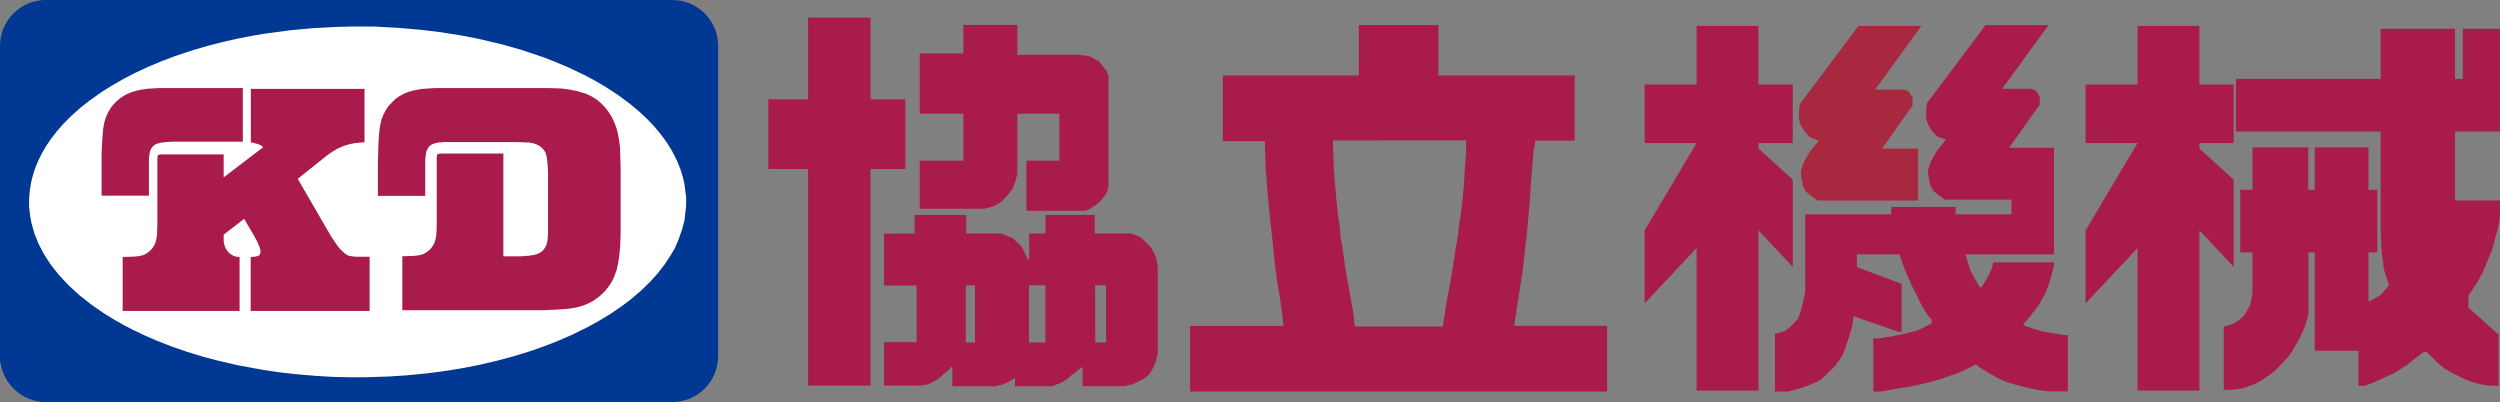 <svg id="_レイヤー_2" xmlns="http://www.w3.org/2000/svg" viewBox="0 0 2262.25 363.79"><rect x="0" y="0" width="2262.25" height="363.79" fill="#808080" stroke="none"/><defs><style>.cls-3{fill:#a81b4c}</style></defs><g id="_レイヤー_16"><path fill="#003894" d="M649.29 34.73l-.87-4.02-1.21-3.76-1.33-3.14-1.55-2.98-1.42-2.28-1.89-2.61-2.89-3.32-2.54-2.41-2.09-1.7-3.6-2.46-3.96-2.14-3.75-1.53-3.73-1.13-4.64-.89-5.51-.36H38.75L33.6.76l-2.93.68-4.06 1.33-3.33 1.45-2.74 1.47-2.3 1.45-2.04 1.48-2.41 2.01L11.36 13l-2.49 2.89-1.83 2.51-1.47 2.36-1.97 3.83-1.33 3.37-1.14 3.92-.82 4.59L0 41.54v284.42l.91 4.95.9 3.36.74 2.33 1.67 3.91 2.61 4.56 3.58 4.68 2.99 3.05 4.31 3.47 5.5 3.26 5.76 2.32 4.28 1.11 5.13.83 571.43-.03 5.34-.53 5.16-1.2 3.18-1.1 3.49-1.57 3.31-1.86 3.94-2.8 2.55-2.2 2.64-2.73 3.19-4.09 2.27-3.72 1.59-3.27 1.77-4.95 1.2-5.65.41-5.84v-282l-.56-5.52z"/><path fill="#fff" d="M619.41 166.86l-1.53-6.77-2.31-7.39-2.91-7.19-4.5-8.85-4.5-7.29-5.81-8-6.22-7.38-6.16-6.44-7.82-7.29-8.1-6.7-10.79-7.93-10.61-6.91-9.73-5.7-10.66-5.65-13.54-6.43-13.49-5.68-10.41-3.95-18.59-6.21-16.97-4.83-21.63-5.12-15.32-2.99-20.41-3.2-16.18-1.95-18.74-1.64-23.98-1.34h-21.38l-13.62.36-18.76.98-22.13 2-23.14 3.11-12.38 2.1-13.47 2.67-12.8 2.91-13.05 3.37-12.7 3.7-15.39 5.09-12.13 4.52-13.48 5.62-11.04 5.14-10.39 5.32-11.8 6.73-8.94 5.65-11.26 7.97-8.05 6.41-8.04 7.15-7.35 7.4-5.93 6.78-4.94 6.38-4.28 6.29-3.95 6.71-3.62 7.3-2.53 6.19-2.01 6.09-1.72 6.82-1.27 7.74-.61 7.8v6.19l.88 8.47 1.23 6.72 2.63 9.37 3.6 9.11 4.84 9.38 5.81 9.06 7.4 9.53 9.09 9.79 10.3 9.4 10.61 8.37 11.72 8.07 10.12 6.2 7.42 4.16 7.54 3.94 11.04 5.3 11.51 4.99 14.25 5.52 13.46 4.63 12.61 3.85 12.42 3.39 19.93 4.65 23.75 4.38 14.22 2.06 15.76 1.81 17.65 1.48 15.37.89 15 .36h13.62l21.86-.72 16.36-1.07 17.17-1.66 14.07-1.78 17.06-2.7 14.52-2.78 17.1-3.88 15.27-4.06 14.87-4.54 11.7-4.02 13.48-5.17 13.51-5.83 13.81-6.74 10.35-5.65 11.52-7 10.06-6.87 8.41-6.39 8.9-7.6 8.25-8.02 6.74-7.52 6.19-7.96 5.12-7.73 3.97-6.56 3.7-8.62 3.08-8.74 2.22-8.39 1.47-13v-8l-1.47-11.54z"/><path class="cls-3" d="M561.06 133.96l-.25-2.75-.81-5.5-.69-3.81-.75-3.44-1.12-3.81-2-5-1.88-3.82-2.5-4-2.69-3.75-4-4.25-4.31-3.68-4.5-2.82-5.62-2.62-7.32-2.19-6.62-1.37-7.94-1.07-11.62-.37H393.31l-11.69.75-7.81 1.5-4.37 1.25-4.57 1.87-3.62 2.07-3.25 2.31-2.88 2.69-3.75 4.06-2.31 3.5-2.12 4-1.82 4.75-1.25 5.5-.81 6.81-.69 10.69-.43 17.25v28.54l42.87-.04v-32.75l.69-5.88.69-2.56 1.18-2.25 1.07-1.25 1.12-1 1.25-.87 2.31-.88 3.32-.75 5.62-.5h64.56l12.69.5 3.63.75 3.31 1.19 2.69 1.62 2.31 2.07 1.5 2 1.19 2.28.81 3.28.75 6.19.44 8v54.18l-.57 7.57-.81 3.25-1.25 2.62-2.06 2.75-2.13 1.56-2.56 1.38-3.19.94-4.75.75-8 .56H455.5v-93.03h-56.53l-2.13.28-.81.31-.34.34-.35 1-.15 2.22v60.88l-.32 8.25-.56 3.5-1.12 3.94-1.32 2.5-2.31 3.18-2.44 2.07-2.5 1.75-2.25 1-3.06.87-5.25.56-10 .32v48.79h128.38l11.75-.54 10.06-.75 5.62-.82 5.38-1.37 4.19-1.38 3.81-1.68 3.62-2 3-2.07 3.69-2.87 3.75-3.63 3.44-4.25 2.94-4.56 1.93-4 2.38-6.44 1.5-6.87 1.06-7.69.63-7.19.43-10.68v-60.44l-.56-17.5zM205.46 79.71H143.4l-10.31.62-6.19.94-4.62 1.12-4.06 1.31-4.94 2.19-4.62 3-2.94 2.5-2.56 2.62-2.56 3.12-2.5 4-2.31 5.06-1.5 4.94-1 6.06-.81 10.12-.56 11.79v37.96h42.83v-33l.29-2.88.38-2.69.38-1.75.62-1.44.81-1.44.88-1.12 1.06-1.06 1-.69 1.19-.69 3.75-1.12 5.06-.62 6.06-.38h63.5v-48.5h-14.25z"/><path class="cls-3" d="M322.6 232.34l-3.81-.31-3.06-.63-1.44-.56-2.56-1.69-3.13-3-2.25-2.43-6.25-8.94-30.62-52.88 1.56-1.31 1.75-1.44 19.69-15.75 2.43-1.93 2.82-2.07 2.93-2.06 4.13-2.52 2.58-1.17 3.42-1.5 2.91-.91 2.42-.75 3.17-.67 4.25-.58 6.33-.5V80.4H226.98v48.32l1.5.37 1.81.44 2.62.69 2.19.81 1.88 1.06 1.18 1.13-35.75 27.25v-20.75H144.79l-1.44.43-.56.63-.38 2.31v58.88l-.31 10.43-.56 3.5-.81 3.5-1.38 2.94-1.69 2.63-2.43 2.43-2.75 2.07-3.19 1.5-3.31.75-4.63.5-10.37.31v48.85h105.81v-48.79l-3-.31-2.63-.78-3.31-2.1-2.06-2.18-1.69-2.63-1.25-3.44-.44-3.18V212.34l18.5-14.31 9.32 15.87 2.5 4.69 1.68 3.88.88 2.43.44 2.32v1.56l-.44 1.25-.88 1.12-1.68.69-2.19.44-3.69.31v48.79h107.63V232.34H322.6zM819.25 89.9h-31.5v-74h-56.5v74h-36v63h36v196h56.5v-196h31.5v-63zM899.75 186.4l6.25-3.69 5.75-5.97 4.4-5.85 2.6-6.49 1.83-7v-54.5h38v42.5h-29.83v45.33h53.17l3.58-1.27 5.62-3.63 4.88-4.12 3.42-4.31 2.08-3.44 1.58-5.06v-100l-1.83-5-3.33-3.67-3.17-4.66-2.83-1.17-3.5-2.33-4.17-1.5-8.17-1h-55.5v-27h-48.83V48.4h-39.5v54.5h39.5v42.5h-39.5v43.5h58.5l9-2.5z"/><path class="cls-3" d="M1046 232.53l-2.12-4.25-2.12-3.88-2.38-2.75-1.88-1.88-2.12-2-2.75-2.62-3.62-1.88-6.12-2h-32.25v-16.75h-44.5v16.75h-14.88v24.62l-2.38-3.5-1.62-3.75-2.38-5.06-8.38-8.06-4.38-1.75-6-2.5h-31.75v-16.75h-46.75v16.75l-27.62.12v47h29.5v51.25H800v39.25h34.5l5.38-1.12 4.5-2.38 3.88-2 3.5-2.88 3.75-3.38 2.88-2.38 3.38-3.5v18.25h38.75l7.38-1.75 5-2.38 3.25-2 2.25-1.44v7.56h33.75l4.5-1.75 5.38-2.38 4-2.72 3.75-3.28 3.5-2.5 2.25-2 4.12-3v17.62h37.12l8.12-1.75 4.62-2.38 4.62-2 5.25-4 1.75-2.5 2.12-3.5 2.25-5.12 2.12-8.12v-78.5l-1.62-9.12zm-163.75 77.38H874v-51.75h8.25v51.75zm63.75 0h-14.88v-51.75H946v51.75zm54.88 0h-9.75l-.12-51.75h9.88v51.75zM1370.15 294.83l1.25-8 2.12-13.75 2.12-14 2.25-14.38 2-17.75 2.21-19.83 2-23.17 1.67-24.67 1.83-21.33 1.67-10.67h35.67v-59h-123.33V22.62h-72v45.67h-123.08v59.42h38l.62 20.62 1.88 27.5 2.38 23.25 2.25 20.25 1.88 19.25 2 15.12 2.62 15.62 1.88 13.62 1.38 12h-84.5v59.38h377.38v-59.5h-84.12zm-43.65-155.88l-.75 11.25-1 16.5-1.25 13.75-1.46 12.03-1.77 12.14-1.02 8.83-2.31 13-1.17 8.5-1.33 8-2 12.5-2.17 11.17-1.5 8.17-1.67 10.67-1.5 10h-79.67l-1-10-1.83-10.67-2.17-12.33-1.5-8-1.67-9.5-1.33-9.17-1.5-10.5-1.83-10.5-.83-10.17-1.67-11.17-1.17-11-1.33-15.33-1.17-15-.83-25 120.77-.12-.38 11.96zM1622.25 129.48v-53h-31v-53h-56v53h-47v53h47l-47 79v66l47-50v129h56v-145l31 33v-79l-31-28v-5h31z"/><path fill="#a7283f" d="M1730.67 95.48v-7.17l-3.34-5.33-4-1.83h-26.66l42-57.67h-57l-53 70.67-.84 7.16v6.5l1.84 5.84 3.83 6 4.5 4.66 7.83 3-7.83 9.5-3.67 6.17-2.75 5.5-1.91 6v3.5l1.91 10.83 2.75 4.67 4.97 4.09 5.62 3.91h90.75v-47H1703l27.67-39z"/><path class="cls-3" d="M1869.42 303.29l-10.75-1.62-9.63-1.5-9.12-2.75-8.75-3.13v-1.5l1.12-1.25 3.25-3.37 4.38-5.75 3.87-4.88 3.38-5.5 3.75-6.87 3.25-8.25 2.5-8.75 2-8.13v-2.62h-55l-1.25 5.25-2.25 5.5-3.42 5.75-3.58 6h-1.75l-8.5-15.25-4.5-14.5h80.25v-96.5h-40.59l27.67-39V87.5l-3.33-5.33-4-1.84h-26.67l42-57.66h-57l-53 70.66-.83 7.17v6.5l1.83 5.83 3.83 6 4.5 4.67 7.84 3-7.84 9.5-3.66 6.17-2.75 5.5-1.92 6v3.5l1.92 10.83 2.75 4.67 4.96 4.09 5.62 3.91h60.17v13.25h-50.5v-6.63h-58.25v6.63h-77.84v70.5l-1.91 8.87-2.5 9.63-2.38 5.75-7 7.37-4.87 3.63-8.75 2.46v52.16h12.25l13.25-3.72 9-3.59 7-3.38 11.5-10.93 4.5-5.88 3.62-5.37 2.38-5.88 2.75-8.37 3.5-11.13 1.37-9.87 41 14.21h2.5v-43.46l-40.5-15.25v-11.5h38.63l1.87 5.75 2.63 7.37 3.25 7.75 4 8.88 3.87 7.25 2.88 6.37 3.12 5.5 3.63 5.75 3.75 4.63v3.25l-4.5 2.25-4.25 2.25-6 2.37-6.5 1.69-7.75 1.81-8.88 1.63-9.87 1.5h-5v48.12h6.75l16.25-2.81 10.87-1.81 8.25-1.75 8-1.88 6.25-1.62 9.13-3 6-2.13 5.75-2.06 5.25-2.31 6.5-3.25 3.62-2 2.5 2 3.75 2.5 4.5 2.62 4.13 2.5 5 2.75 3.25 1.56 5.75 2.44 6.62 1.88 9 2.37 10.88 2.38 10.68 1.5h17.32V303.29h-1.75zM2021.25 129.48v-53h-31v-53h-56v53h-47v53h47l-47 79v66l47-50v129h56v-145l31 33v-79l-31-28v-5h31z"/><path class="cls-3" d="M2262.25 119.05v-93h-33.67v45.33h-7V26.05h-67.33v45.33h-131v47.67h131v90.33l1 19.58 2.02 14.9 4.48 14.36-7.5 8.66-5.33 3.25-5.67 2.75v-44.5h8v-56.66h-8v-38.34h-48.67v38.34h-5.83v-38.34h-50.5v38.34h-11v56.66h11v36.67l-1.83 10.5-3.17 5.83-3 4.67-6.83 5.5-5.5 2.5-5.67 1.5v57.36l10.35-.47 7.98-1.48 9.34-3.28 5.66-2.96 6.84-4.5 6-4.5 5.5-5.5 6.33-6.93 4.33-6 6-10.67 4.67-10 3.67-11.9v-56.34h5.66v89h39.67v31.67h5.67l7.5-2.75 18.83-8.58 10.83-6.84 16-12.33h2.84l9.83 9.67 6.33 5.33 7.5 4.17 8.17 4.16 7.17 3.17 9.08 2.5 8.08 1.5h8.84v-46.33l-27.34-24.43.17-4.91v-6.5l2.28-2.73 1.89-2.93 4-6 4.16-7.67 3.17-7 2.83-7.33 3.17-7.34 2.5-10 3.17-11.16 1.33-9.34v-14h-40.67v-62.33h40.67z"/></g></svg>